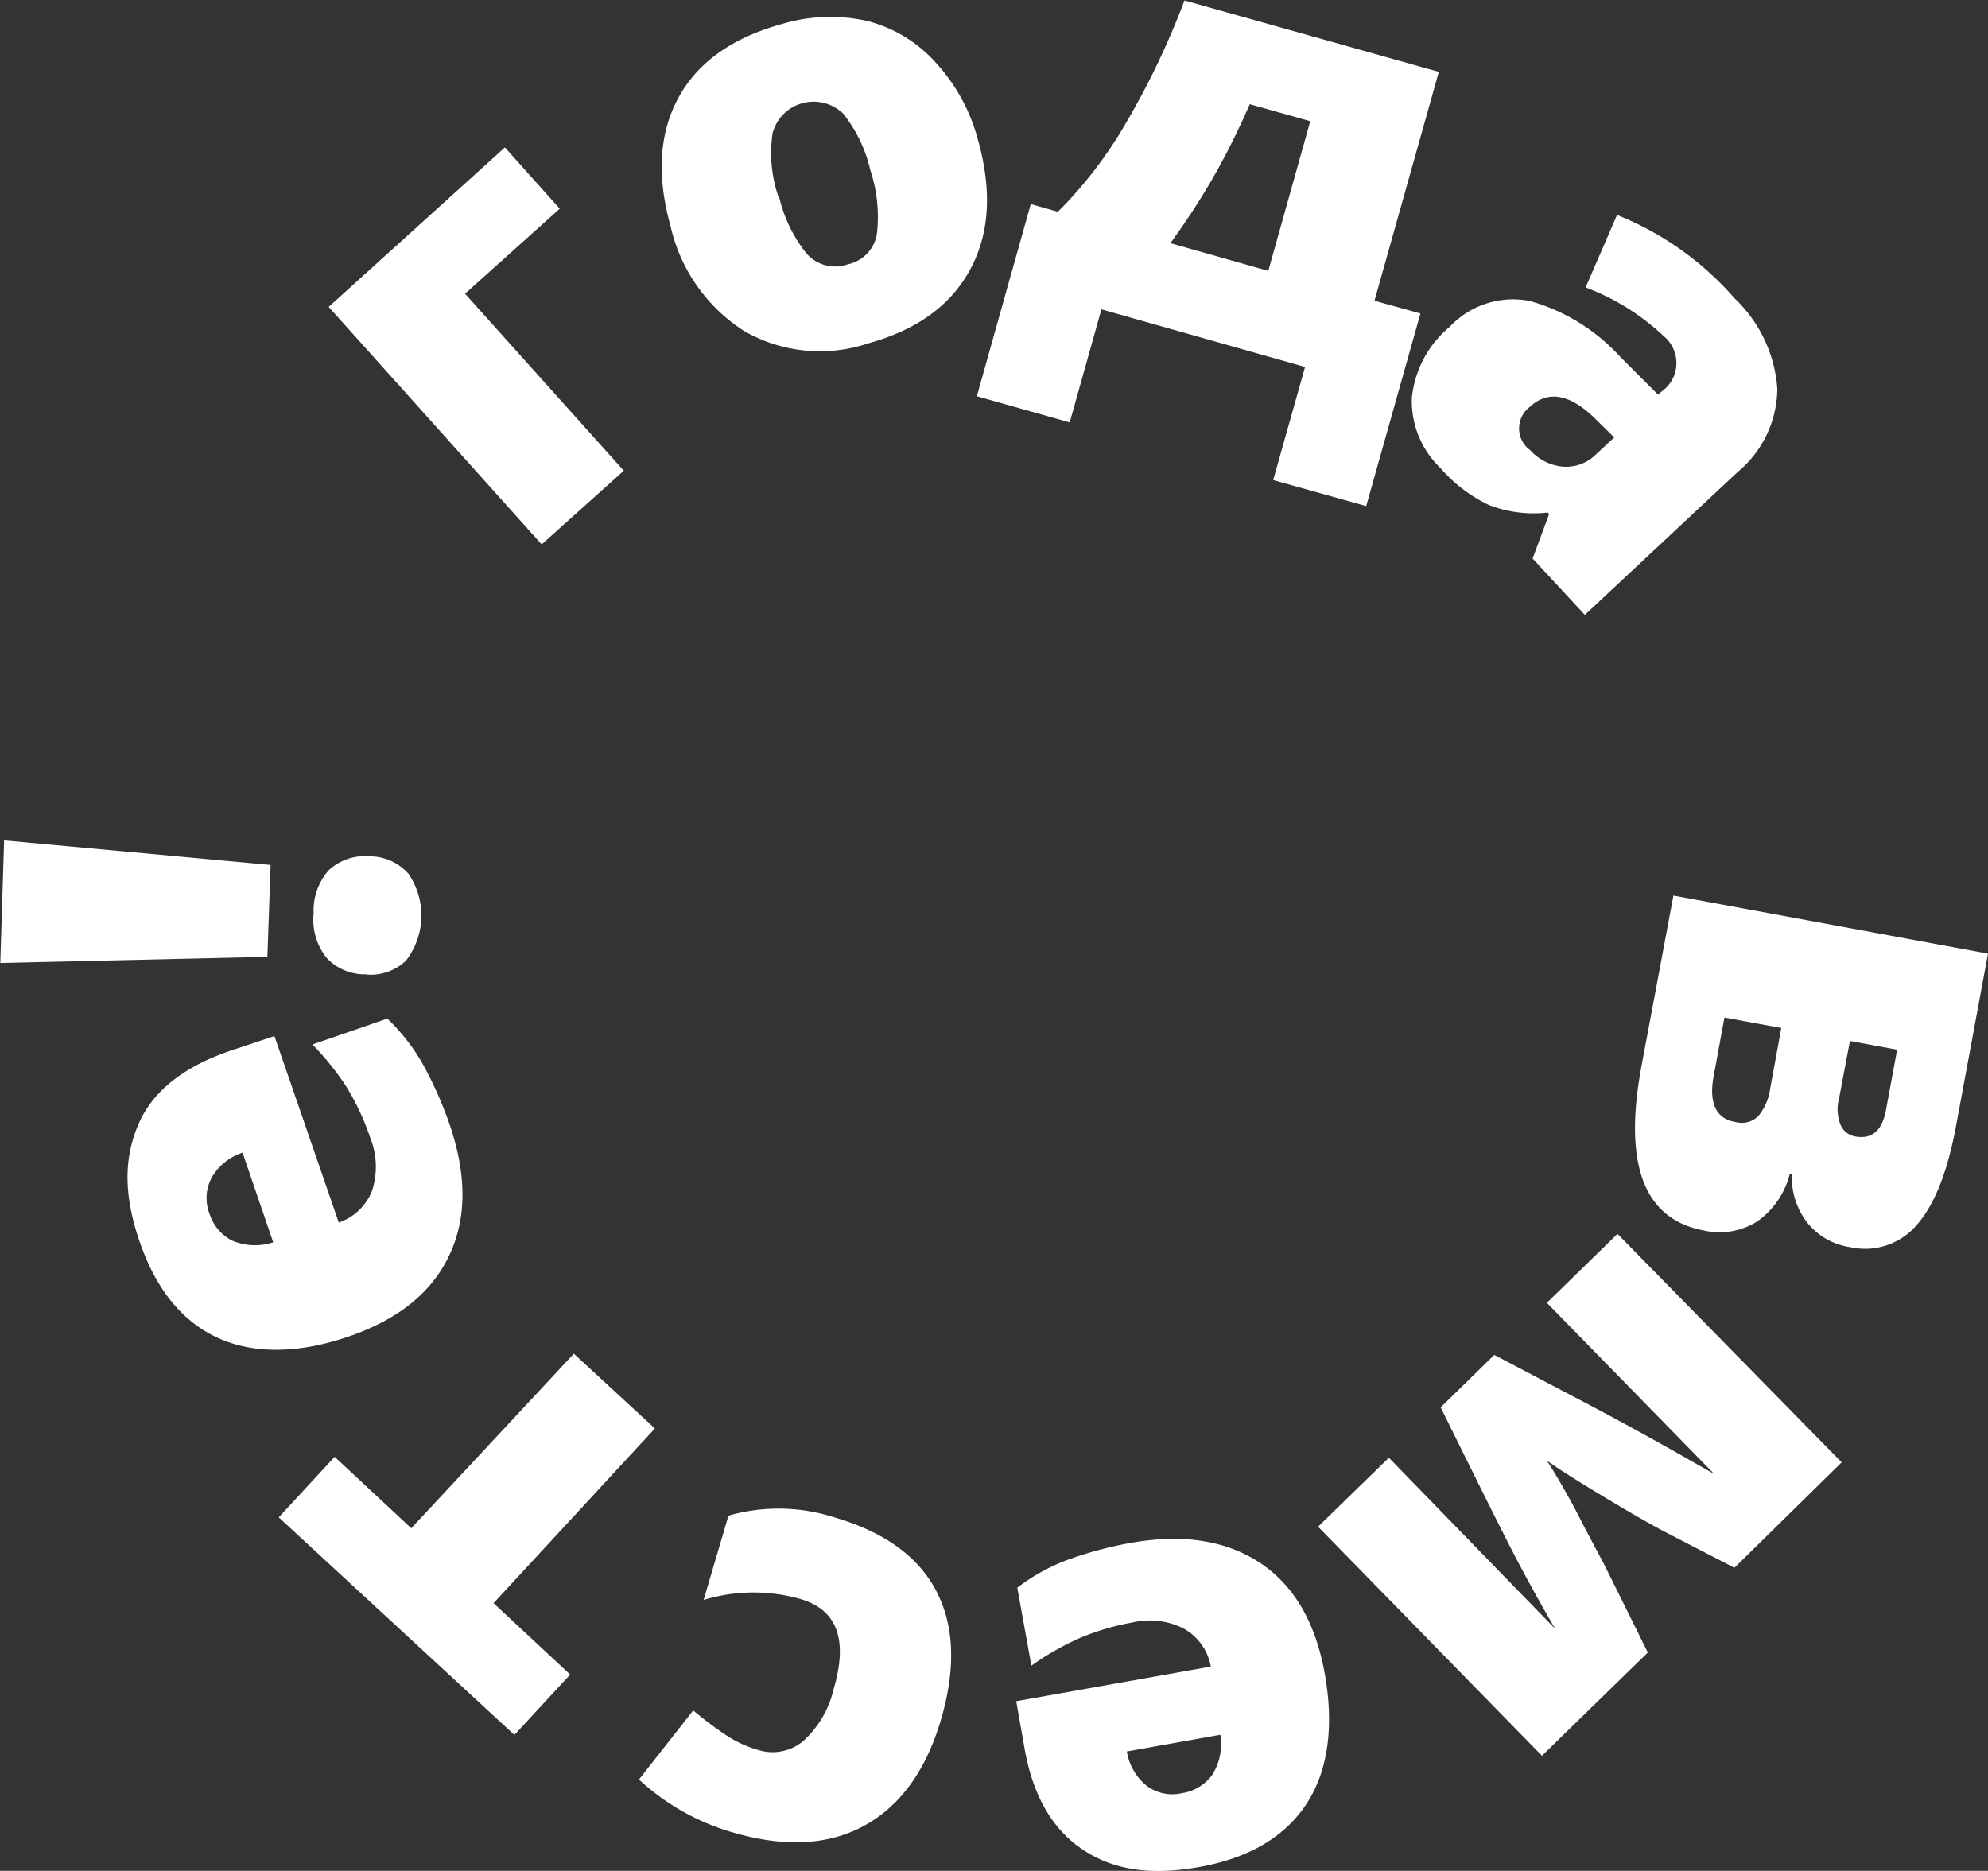 <?xml version="1.0" encoding="UTF-8"?> <svg xmlns="http://www.w3.org/2000/svg" id="Слой_1" data-name="Слой 1" viewBox="0 0 129.74 122.1"><rect x="0" y="0" width="129.74" height="122.1" fill="#333333" stroke="none"/> <defs> <style>.cls-1{fill:#fff;}</style> </defs> <path class="cls-1" d="M32.93,9.59l3.58,4-6.18,5.55L40.69,30.69,35.33,35.5,21.43,20Z" transform="translate(0.02 0.03)"></path> <path class="cls-1" d="M63.81,9.12q1.38,4.94-.51,8.43c-1.26,2.34-3.47,3.95-6.66,4.83a9.92,9.92,0,0,1-8.07-.79,11,11,0,0,1-4.83-6.87q-1.37-4.92.52-8.38T51,1.54a11,11,0,0,1,5.58-.2A9,9,0,0,1,61,4,12,12,0,0,1,63.81,9.12Zm-13,3.63a9.3,9.3,0,0,0,1.8,3.76,2.48,2.48,0,0,0,2.7.71,2.42,2.42,0,0,0,1.9-2,9.69,9.69,0,0,0-.43-4.14A9.18,9.18,0,0,0,55,7.38a2.78,2.78,0,0,0-3.92.07,2.86,2.86,0,0,0-.68,1.21,8.87,8.87,0,0,0,.36,4.09Z" transform="translate(0.02 0.03)"></path> <path class="cls-1" d="M89.14,33l-6.07-1.7,2.08-7.38L71.86,20.16l-2.07,7.38-6.06-1.71,3.52-12.54,1.77.5A27.68,27.68,0,0,0,73.46,8a51.47,51.47,0,0,0,3.82-8l16.6,4.66-4.2,14.94,3,.83ZM82.75,17.65l2.74-9.77L81.54,6.77a49,49,0,0,1-2.18,4.42,47.23,47.23,0,0,1-3,4.65Z" transform="translate(0.02 0.03)"></path> <path class="cls-1" d="M100,36.42l1.08-2.9-.1-.1a8.07,8.07,0,0,1-3.83-.49A9.61,9.61,0,0,1,94,30.53a6.05,6.05,0,0,1-1.88-4.59,6.92,6.92,0,0,1,2.47-4.64,5.67,5.67,0,0,1,5.21-1.69,12.55,12.55,0,0,1,5.93,3.66l2.46,2.46.22-.2a2.27,2.27,0,0,0,.57-3.16,2,2,0,0,0-.42-.46,15.22,15.22,0,0,0-5.1-3.18L105.51,14a20,20,0,0,1,7.67,5.44,9,9,0,0,1,2.79,5.9,7.12,7.12,0,0,1-2.56,5.41l-10,9.35Zm-.2-7.12a3.26,3.26,0,0,0,2.13,1.12,2.75,2.75,0,0,0,2.21-.8l1.19-1.1-1.19-1.17q-2.52-2.51-4.34-.81A1.76,1.76,0,0,0,99.48,29a1.62,1.62,0,0,0,.32.32Z" transform="translate(0.02 0.03)"></path> <path class="cls-1" d="M120.69,81.36a4.38,4.38,0,0,1-2.77-1.6,4.85,4.85,0,0,1-1-3.16h-.14a5.4,5.4,0,0,1-2.14,3.1,4.6,4.6,0,0,1-3.45.58q-5.86-1.08-4.1-10.65l2.1-11.21,20.53,3.79-2.08,11.21c-.55,3-1.39,5.13-2.53,6.45A4.44,4.44,0,0,1,120.69,81.36Zm-7.44-8.16a1.53,1.53,0,0,0,1.49-.4,3.58,3.58,0,0,0,.77-1.81l.72-3.93-3.71-.68-.71,3.86C111.49,72,112,73,113.25,73.2Zm7.8.94c1.08.2,1.74-.36,2-1.66l.74-4-3.08-.57L120,71.66a2.7,2.7,0,0,0,.11,1.75A1.27,1.27,0,0,0,121.05,74.14Z" transform="translate(0.02 0.03)"></path> <path class="cls-1" d="M86,99.61l4.62-4.5,10.85,11.16c-.82-1.41-1.65-2.89-2.47-4.45s-2.49-4.91-5-10l3.5-3.42,6.2,3.26c2.08,1.1,4.38,2.36,6.9,3.8l1.25.71L100.93,85l4.61-4.5,14.63,14.91-7,6.88-4.57-2.36c-.87-.46-2.21-1.22-4-2.3s-3-1.85-3.66-2.33a50.41,50.41,0,0,1,2.48,4.42l1.21,2.27,2.89,5.83-6.91,6.74Z" transform="translate(0.02 0.03)"></path> <path class="cls-1" d="M73.75,100.67c3.42-.61,6.24-.17,8.46,1.3s3.63,3.89,4.23,7.26.23,6.29-1.19,8.46-3.76,3.55-7,4.13-5.63.18-7.6-1.13-3.24-3.48-3.79-6.52L66.3,111,79,108.74a3.55,3.55,0,0,0-1.75-2.47,4.91,4.91,0,0,0-3.41-.4,15.74,15.74,0,0,0-3.37,1,17.51,17.51,0,0,0-3.18,1.81l-.92-5.09a12.71,12.71,0,0,1,3.24-1.8A24.91,24.91,0,0,1,73.75,100.67ZM77.12,117a3,3,0,0,0,1.95-1.16,3.75,3.75,0,0,0,.55-2.65l-6.1,1.09a3.62,3.62,0,0,0,1.27,2.22A2.78,2.78,0,0,0,77.12,117Z" transform="translate(0.02 0.03)"></path> <path class="cls-1" d="M54.43,99q4.92,1.44,6.67,4.84c1.17,2.27,1.26,5.05.29,8.36s-2.65,5.63-5,6.92-5.23,1.43-8.6.44a15.22,15.22,0,0,1-6.11-3.45l3.54-4.51a23.71,23.71,0,0,0,2.06,1.56,7.57,7.57,0,0,0,2.11,1,3.13,3.13,0,0,0,3-.55,6.6,6.6,0,0,0,2-3.42q1.41-4.8-2.14-5.85a11.16,11.16,0,0,0-6.35.05l1.62-5.5A11.88,11.88,0,0,1,54.43,99Z" transform="translate(0.02 0.03)"></path> <path class="cls-1" d="M21.82,95.05l5,4.66L37.43,88.32l5.29,4.88L32.19,104.6l5,4.66-3.64,3.94L18.17,99Z" transform="translate(0.02 0.03)"></path> <path class="cls-1" d="M29.31,73.32c1.13,3.28,1.14,6.14,0,8.56s-3.29,4.18-6.52,5.3-6.18,1.19-8.54.13S10.17,84.14,9.09,81s-1-5.53-.06-7.69S12,69.6,14.89,68.59l3-1,4.2,12.17a3.57,3.57,0,0,0,2.18-2.1,5.08,5.08,0,0,0-.13-3.44A16.17,16.17,0,0,0,22.65,71a17.46,17.46,0,0,0-2.28-2.86l4.89-1.69a13.08,13.08,0,0,1,2.28,2.91A25.16,25.16,0,0,1,29.31,73.32ZM13.65,79.18a3,3,0,0,0,1.46,1.75,3.81,3.81,0,0,0,2.7.12l-2-5.85a3.61,3.61,0,0,0-2,1.6,2.83,2.83,0,0,0-.16,2.38Z" transform="translate(0.02 0.03)"></path> <path class="cls-1" d="M17.64,56.42l-.21,6L0,62.82l.25-8Zm6.23,7.14a3.4,3.4,0,0,1-2.58-1.08,4,4,0,0,1-.84-2.92,3.93,3.93,0,0,1,1-2.81,3.46,3.46,0,0,1,2.64-.89A3.37,3.37,0,0,1,26.64,57a4.82,4.82,0,0,1-.16,5.66,3.31,3.31,0,0,1-2.61.91Z" transform="translate(0.02 0.03)"></path> </svg> 